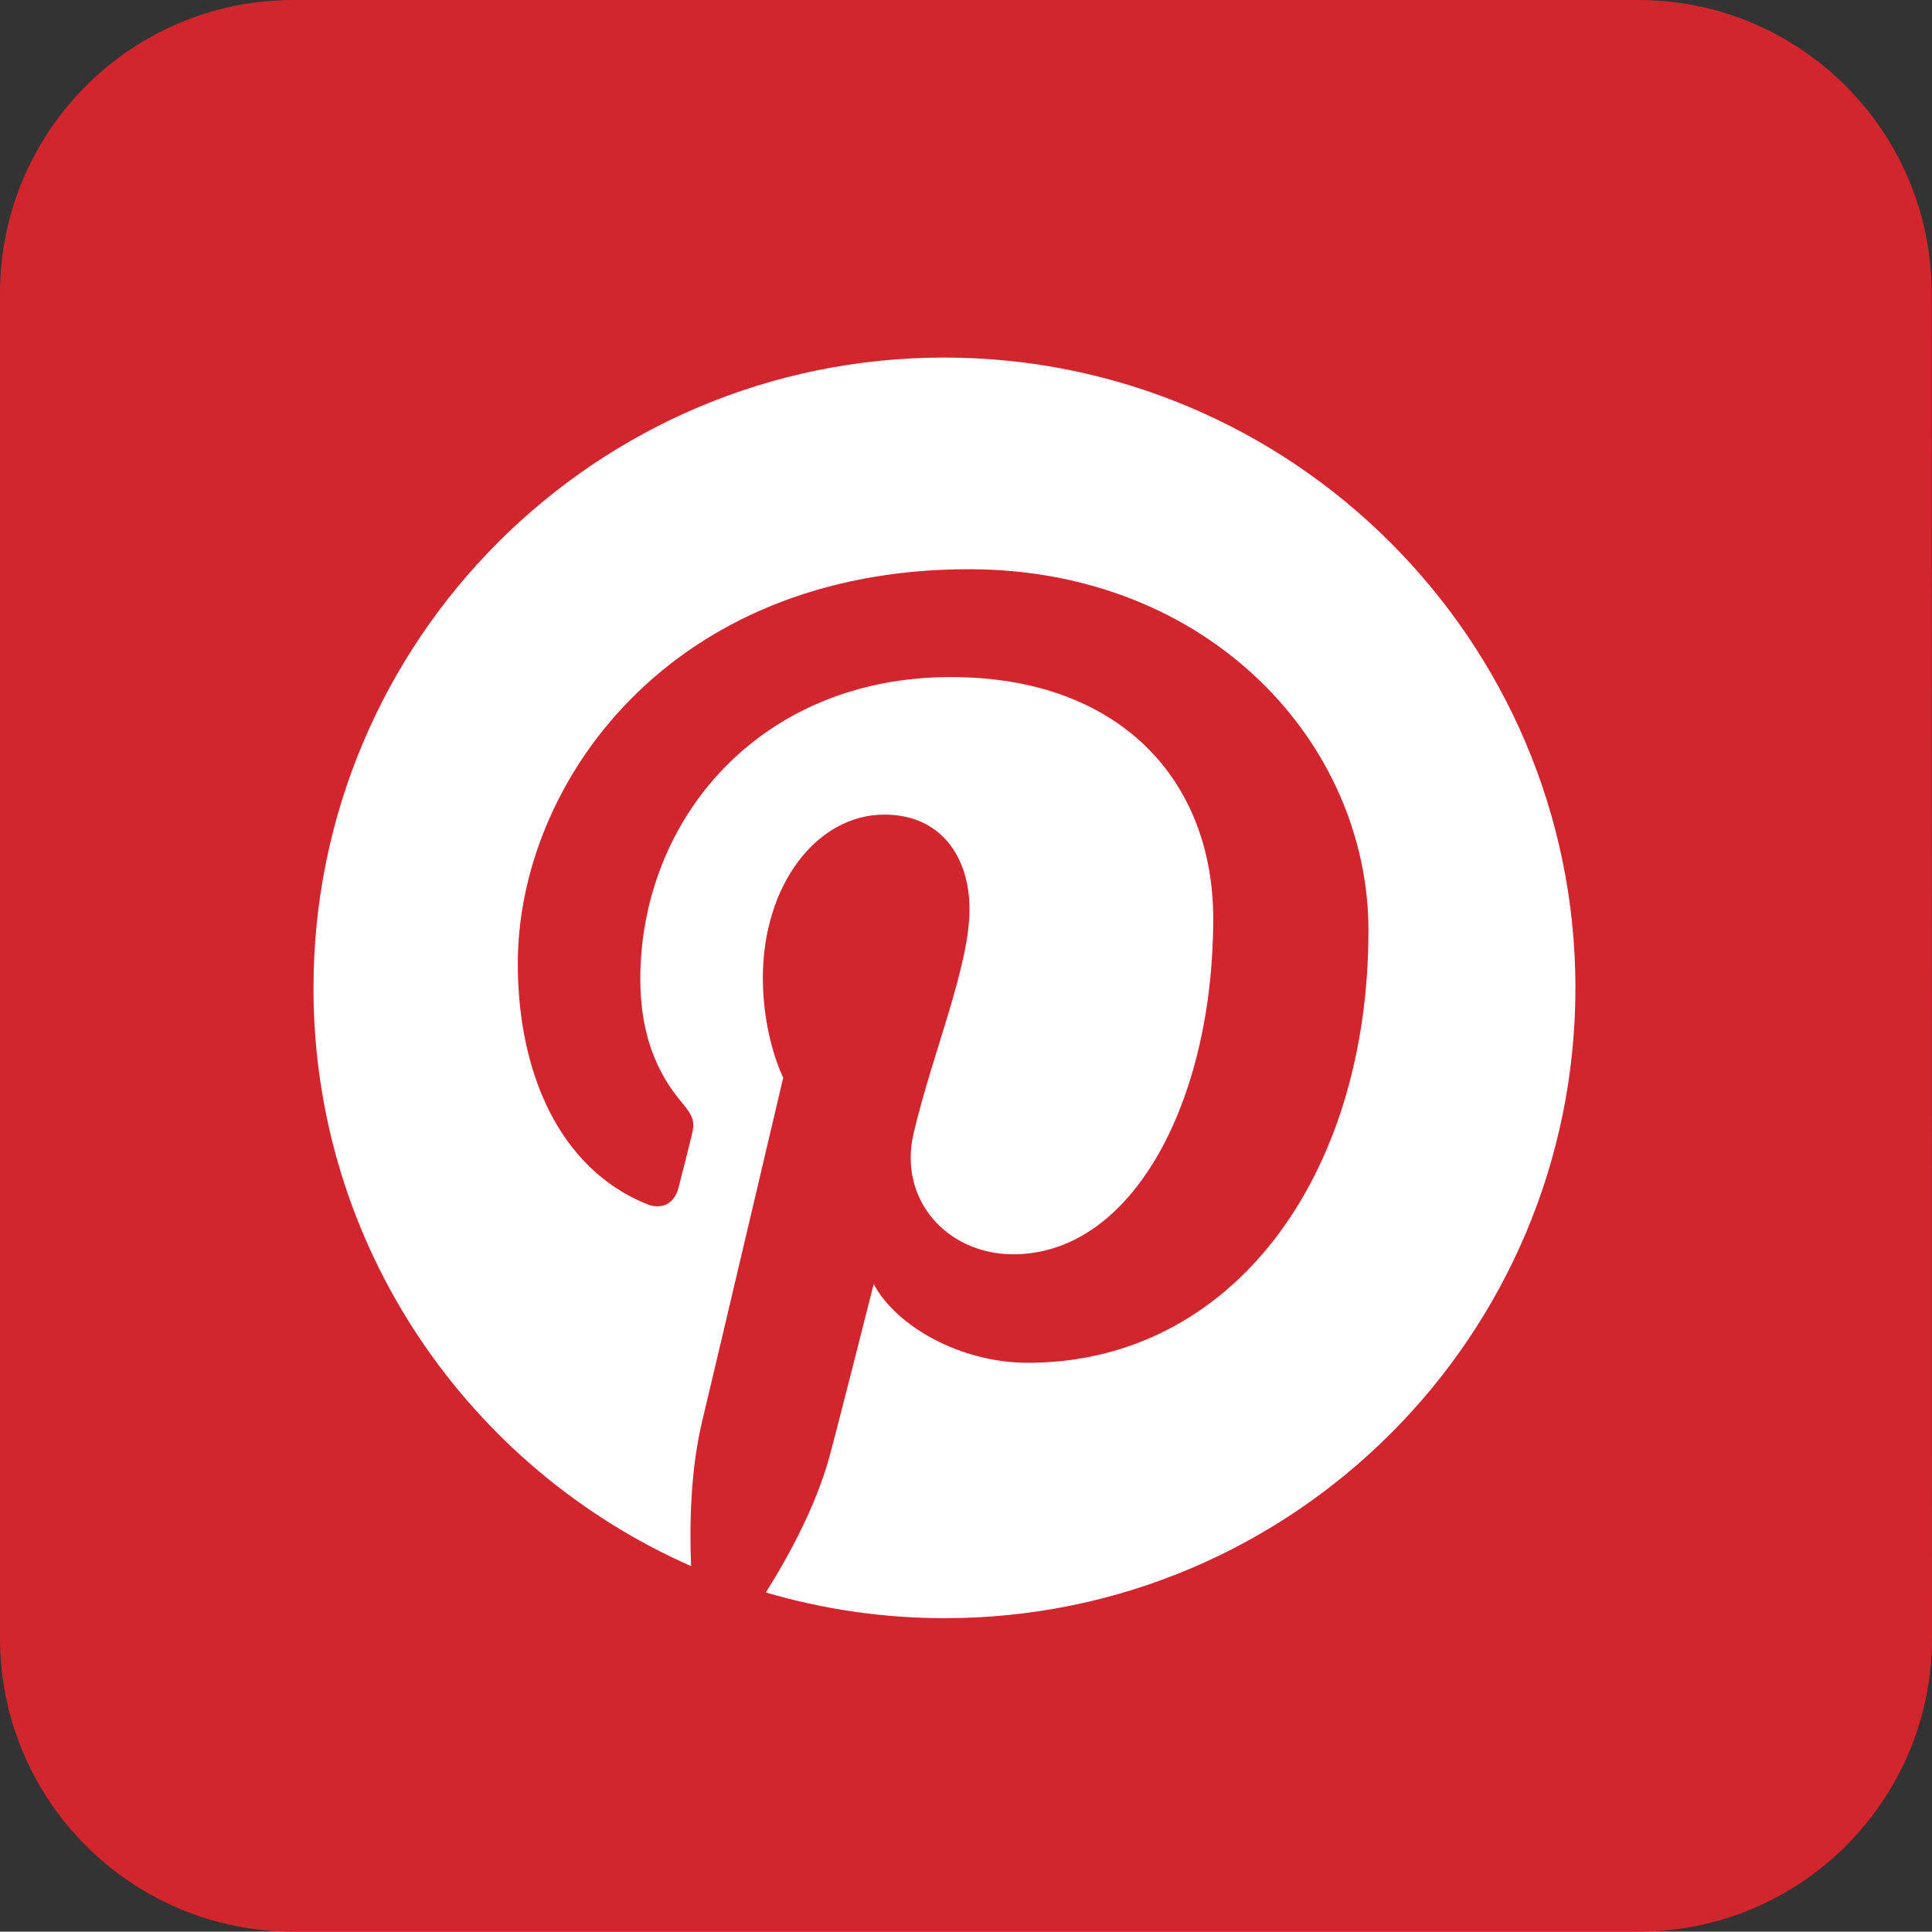 <?xml version="1.0" encoding="UTF-8"?><svg xmlns="http://www.w3.org/2000/svg" xmlns:xlink="http://www.w3.org/1999/xlink" height="578.6" preserveAspectRatio="xMidYMid meet" version="1.0" viewBox="131.8 6.7 578.7 578.6" width="578.7" zoomAndPan="magnify"><rect x="131.8" y="6.7" width="578.7" height="578.6" fill="#333333" stroke="none"/><g id="change1_1"><path d="M710.5,497.4c0,48.6-39.4,87.9-87.9,87.9H219.7c-48.6,0-87.9-39.4-87.9-87.9V94.6 c0-48.5,39.3-87.9,87.9-87.9h402.8c48.6,0,87.9,39.4,87.9,87.9L710.5,497.4L710.5,497.4z" fill="#D2252D"/></g><g id="change2_1"><path d="M414.6,113.8c-104.4,0-188.9,84.6-188.9,188.9c0,77.4,46.6,143.8,113.1,173.1c-0.5-13.2-0.1-29,3.3-43.3 c3.7-15.4,24.3-103,24.3-103s-6.1-12-6.1-29.9c0-28,16.3-48.9,36.4-48.9c17.1,0,25.5,12.9,25.5,28.3c0,17.3-11.1,43.1-16.7,67 c-4.8,20,10,36.4,29.8,36.4c35.8,0,59.9-46,59.9-100.5c0-41.4-27.9-72.4-78.6-72.4c-57.3,0-93,42.7-93,90.5c0,16.4,4.9,28.1,12.5,37 c3.5,4.2,4,5.8,2.7,10.5c-0.8,3.5-3,11.9-3.8,15.1c-1.3,4.8-5.1,6.5-9.4,4.8c-26.4-10.7-38.7-39.6-38.7-72.1 c0-53.7,45.2-118.1,135.1-118.1c72.1,0,119.7,52.3,119.7,108.2c0,74.2-41.2,129.5-102,129.5c-20.4,0-39.6-11.1-46.2-23.6 c0,0-11,43.6-13.3,51.9c-4,14.5-11.9,29.2-19,40.5c17,5,35,7.7,53.6,7.7c104.4,0,188.9-84.6,188.9-188.9 C603.6,198.5,518.9,113.8,414.6,113.8z" fill="#FFF"/></g></svg>